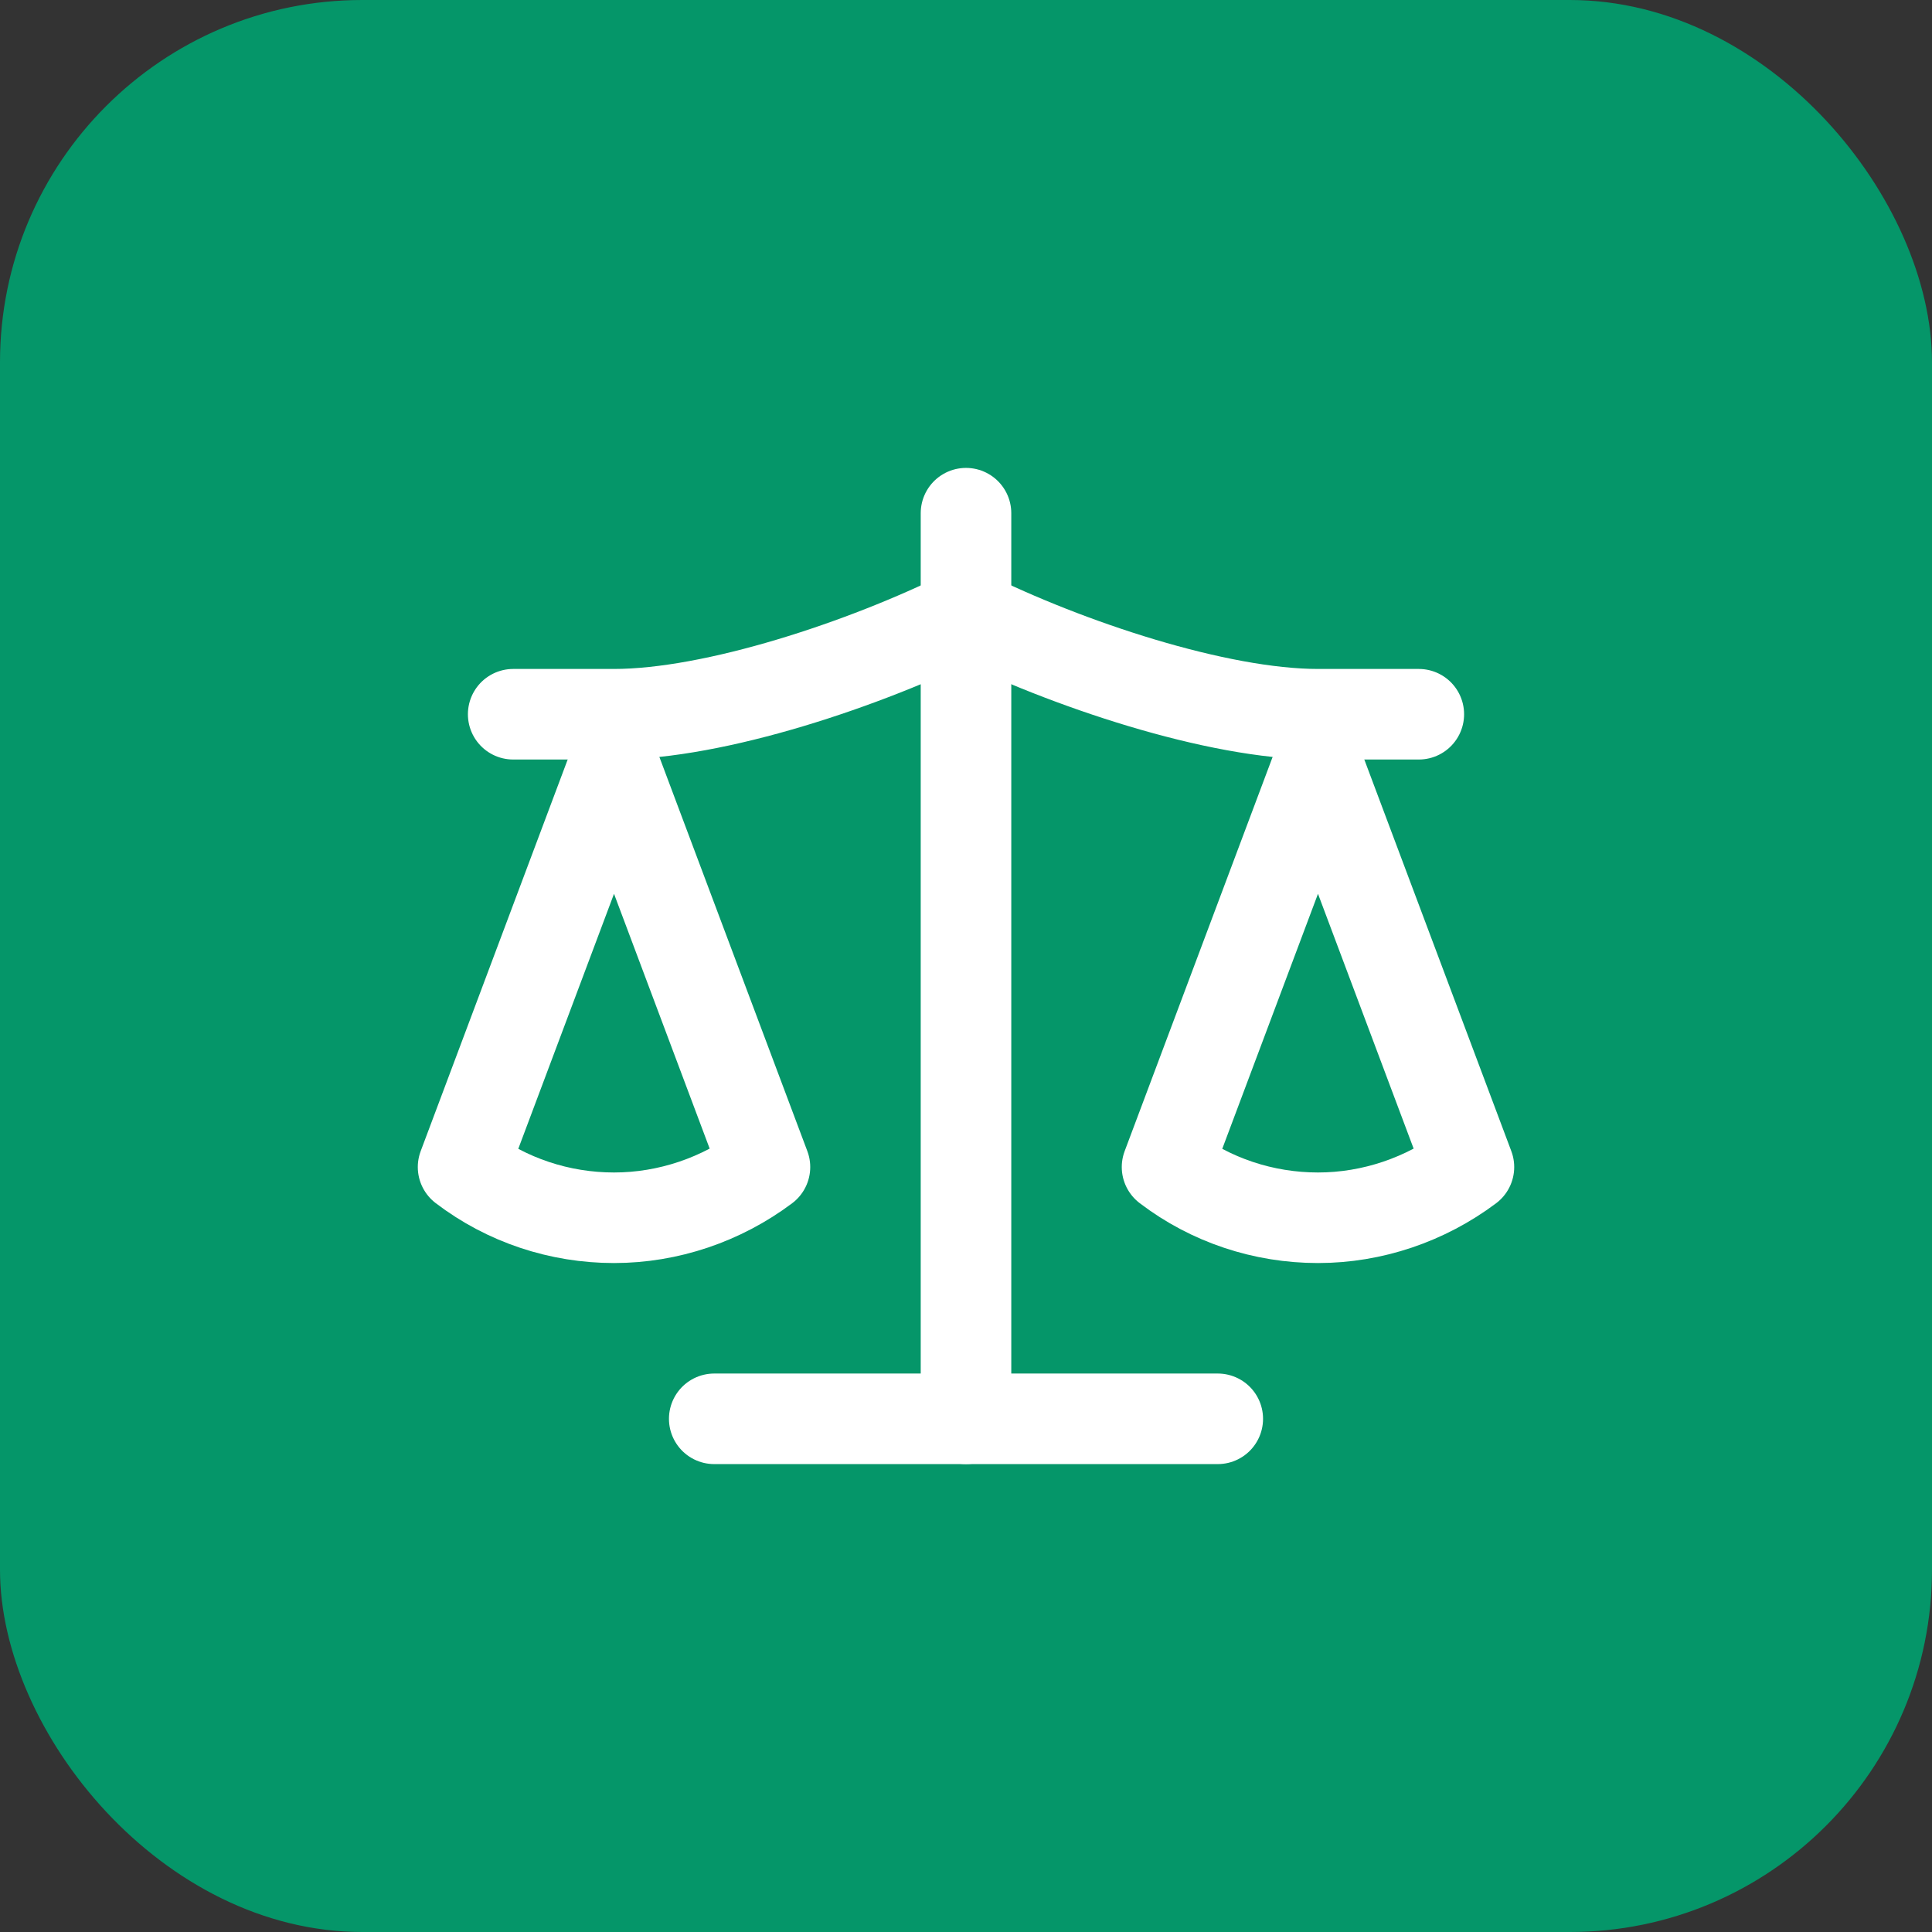 <svg width="32" height="32" viewBox="0 0 32 32" fill="none" xmlns="http://www.w3.org/2000/svg">
  <rect x="0" y="0" width="32" height="32" fill="#333333" stroke="none"/>
  <rect width="32" height="32" rx="6" fill="#059669"/>
  <g transform="translate(6, 6)">
    <path d="m13.33 13.33 2.5-6.66 2.5 6.66c-.72.54-1.6.84-2.5.84s-1.78-.29-2.5-.84Z" stroke="white" stroke-width="1.5" stroke-linecap="round" stroke-linejoin="round" fill="none"/>
    <path d="m1.67 13.33 2.5-6.66 2.5 6.66c-.72.54-1.6.84-2.5.84s-1.78-.29-2.5-.84Z" stroke="white" stroke-width="1.5" stroke-linecap="round" stroke-linejoin="round" fill="none"/>
    <path d="M5.83 17.5h8.34" stroke="white" stroke-width="1.5" stroke-linecap="round" stroke-linejoin="round"/>
    <path d="M10 2.5v15" stroke="white" stroke-width="1.5" stroke-linecap="round" stroke-linejoin="round"/>
    <path d="M2.5 5.83h1.67c1.67 0 4.16-.83 5.83-1.66 1.67.83 4.16 1.66 5.83 1.66h1.67" stroke="white" stroke-width="1.5" stroke-linecap="round" stroke-linejoin="round"/>
  </g>
</svg>
